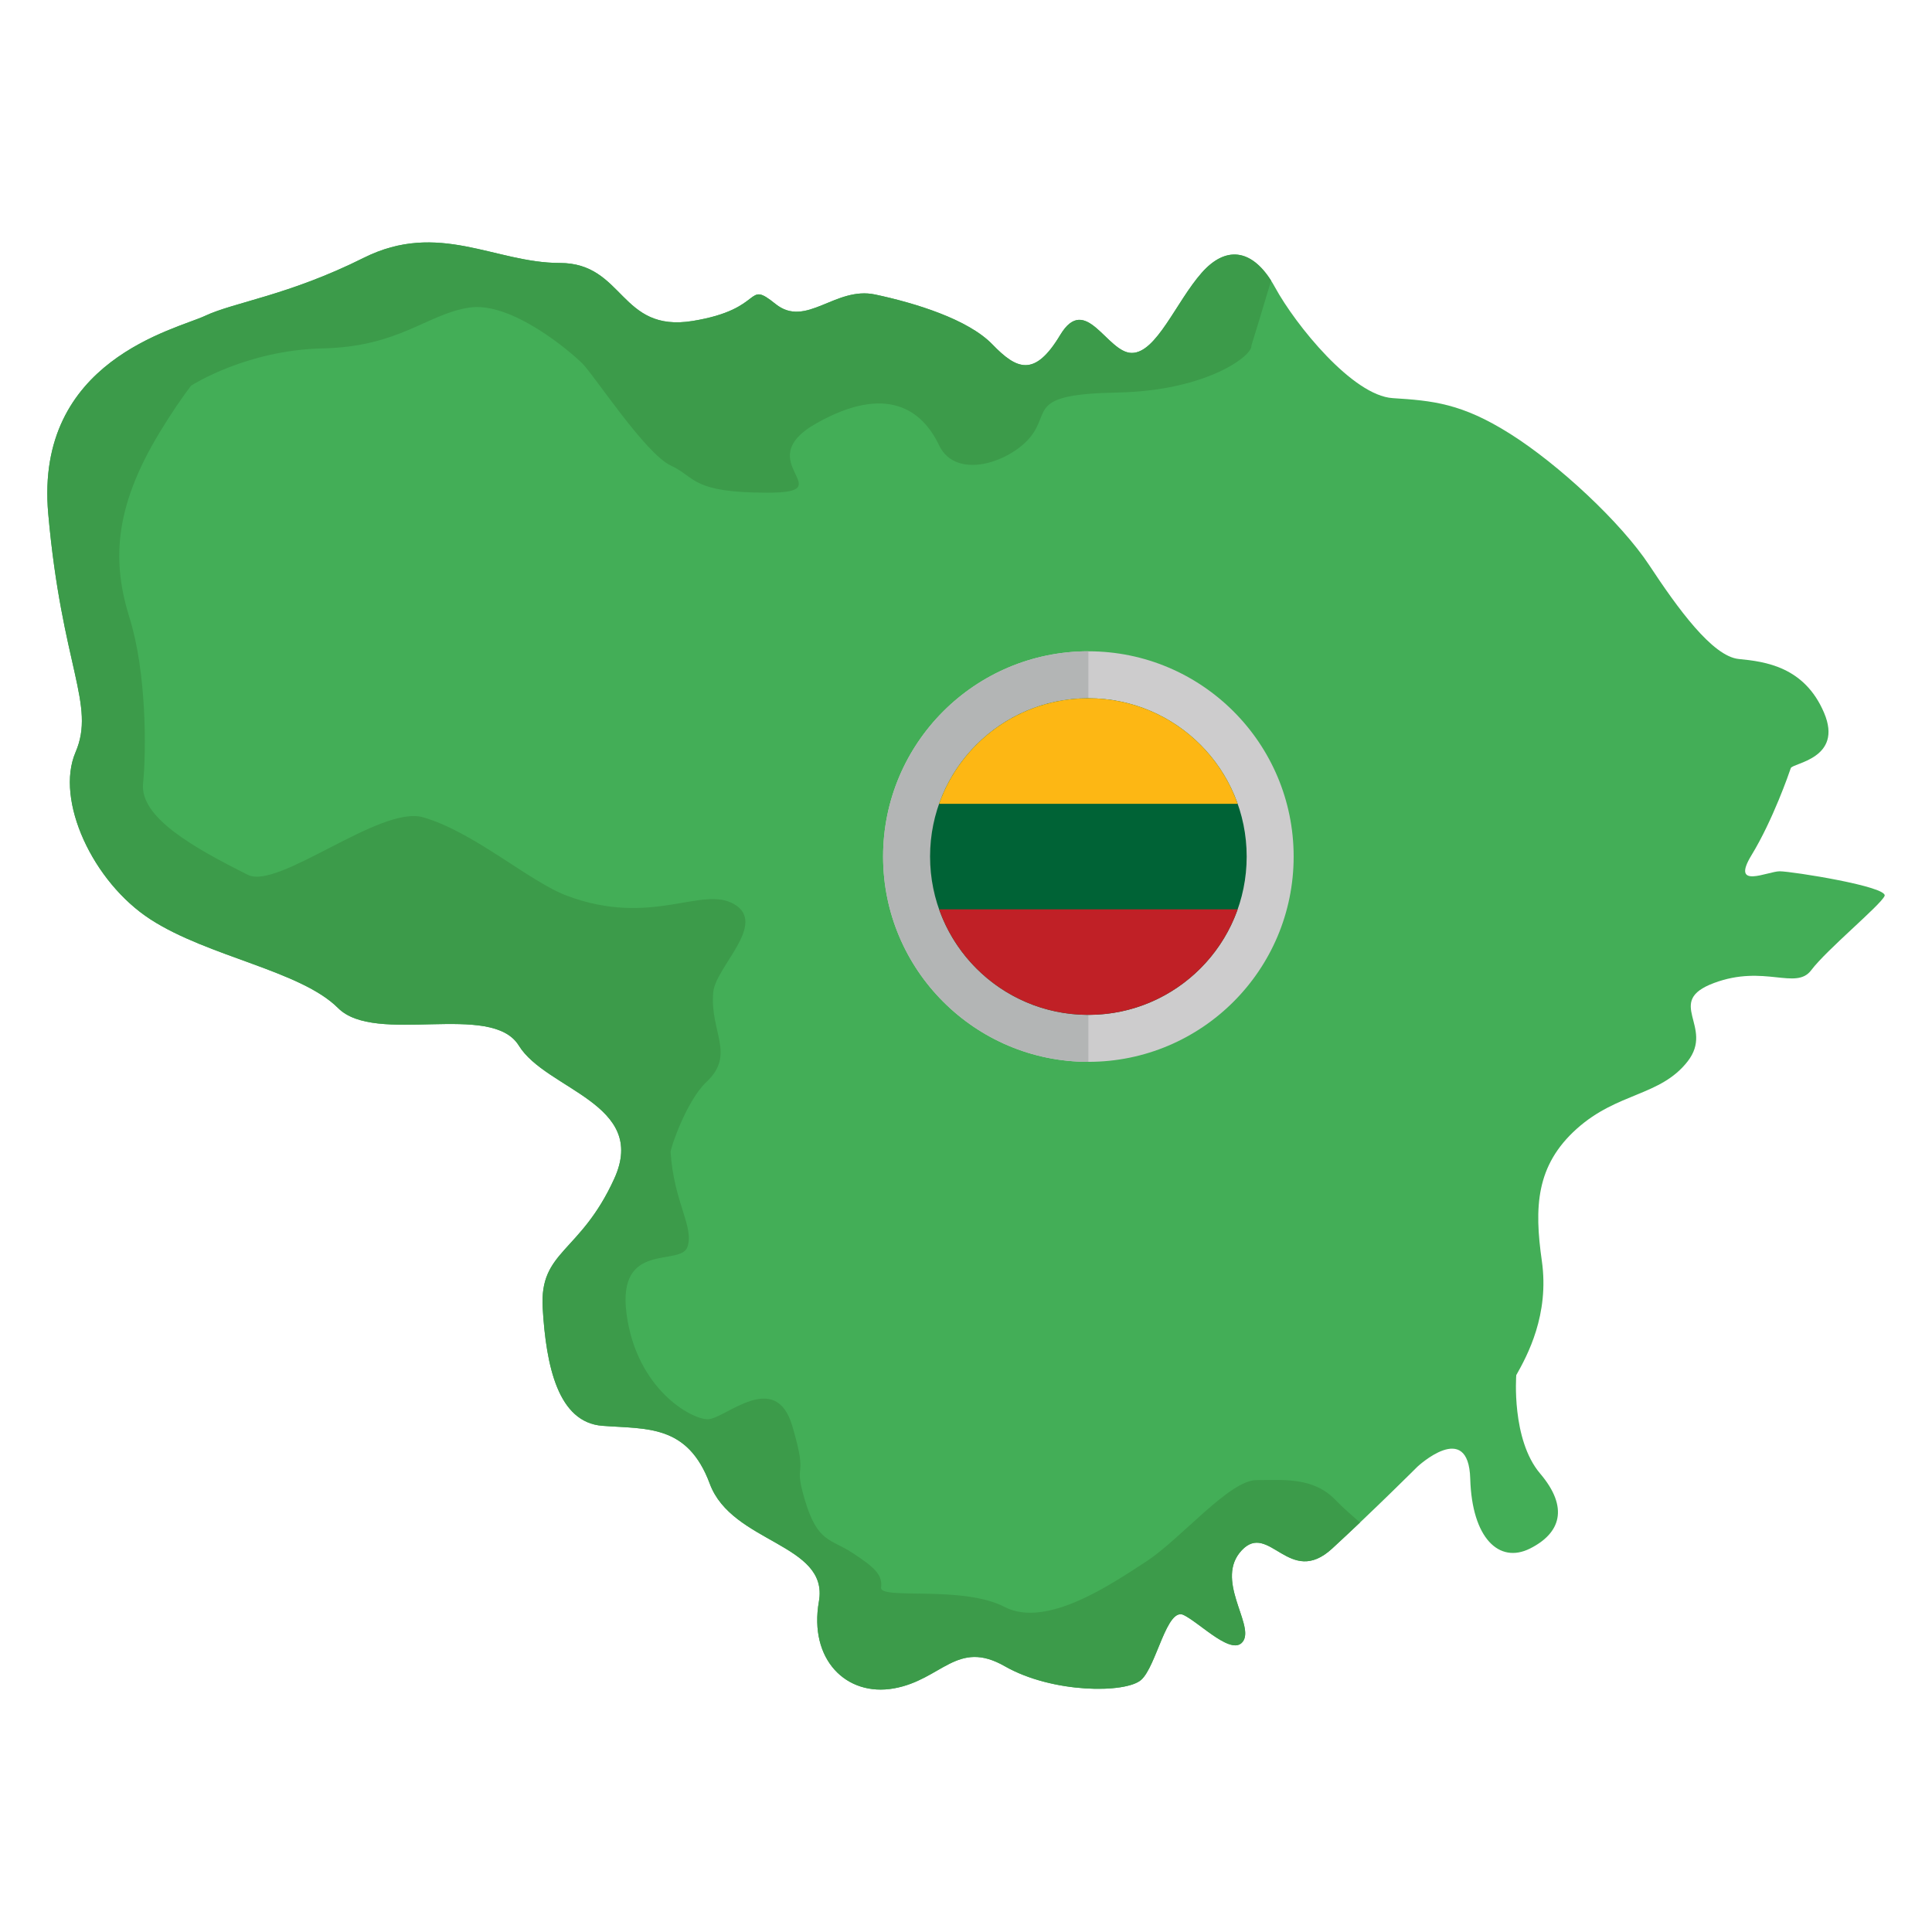 <svg enable-background="new 0 0 283.465 283.465" height="512" viewBox="0 0 283.465 283.465" width="512" xmlns="http://www.w3.org/2000/svg"><g id="Layer_1_19_"><g clip-rule="evenodd" fill-rule="evenodd"><path d="m222.468 201.76c1.626-2.877 4.878-8.881 3.752-16.761s-.876-14.009 5.128-19.387c6.004-5.379 12.258-4.753 16.261-9.882 4.003-5.128-3.502-8.757 3.878-11.508 7.379-2.752 12.007 1.126 14.259-1.876s10.132-9.506 10.757-10.882c.626-1.376-13.634-3.628-15.385-3.628s-7.255 2.752-4.128-2.377c3.127-5.128 5.504-12.008 5.754-12.758.25-.751 7.757-1.377 4.88-8.132-2.877-6.754-8.631-7.504-12.508-7.88-3.878-.375-9.007-7.505-13.134-13.759-4.128-6.254-13.258-14.76-20.388-19.263s-11.382-4.879-17.261-5.254-14.26-10.757-17.262-16.261-7.005-6.38-10.757-2.127-6.629 11.758-10.257 11.758c-3.627 0-6.754-8.881-10.507-2.627s-6.38 5.065-9.945 1.375-11.32-6.068-17.199-7.319c-5.878-1.251-10.132 5.003-14.635 1.376s-1.376.751-12.133 2.502-10.007-8.506-19.513-8.506-17.761-6.254-28.769-.751c-11.007 5.504-19.012 6.504-23.265 8.506-4.253 2.001-25.016 6.503-23.015 29.018s7.004 28.019 4.002 35.023c-3.002 7.005 2.502 19.013 11.007 24.516 8.506 5.503 22.015 7.505 27.518 13.008 5.503 5.504 22.515-1 26.518 5.504s19.013 8.506 14.01 19.513c-5.004 11.007-11.007 10.507-10.507 19.013s2.253 16.762 8.757 17.262 12.508-.25 15.76 8.506 17.511 8.756 16.01 17.261c-1.501 8.506 4.002 14.01 11.007 12.759s9.257-7.255 16.261-3.252 17.761 4.003 20.013 2.001c2.251-2.001 3.752-10.757 6.254-9.506s7.255 6.254 8.756 3.752c1.501-2.501-4.253-9.005-.25-13.258s7.005 5.504 13.259-.25 12.508-12.008 12.508-12.008 7.505-7.004 7.755 1.751c.25 8.756 4.254 12.509 8.757 10.257s5.753-6.004 1.5-11.008c-4.251-5.005-3.503-14.441-3.503-14.441z" fill="#43ae57"/><path d="m186.496 41.172c-2.927-4.614-6.665-5.135-10.182-1.147-3.753 4.253-6.63 11.758-10.257 11.758-3.628 0-6.754-8.881-10.507-2.627s-6.38 5.064-9.945 1.375c-3.565-3.69-11.32-6.069-17.199-7.319-5.878-1.251-10.132 5.003-14.634 1.376-4.503-3.627-1.376.751-12.133 2.501-10.757 1.751-10.006-8.506-19.513-8.506-9.506 0-17.761-6.254-28.769-.75-11.007 5.504-19.012 6.504-23.265 8.506-4.253 2.001-25.016 6.503-23.016 29.017 2.001 22.515 7.005 28.019 4.002 35.023-3.002 7.005 2.502 19.012 11.008 24.516 8.506 5.503 22.015 7.505 27.518 13.008 5.503 5.504 22.514-1 26.518 5.504 4.003 6.504 19.013 8.506 14.01 19.513-5.004 11.007-11.007 10.507-10.507 19.012.5 8.506 2.252 16.762 8.757 17.262 6.504.5 12.508-.25 15.76 8.506s17.511 8.756 16.01 17.262c-1.5 8.506 4.002 14.01 11.008 12.758 7.005-1.251 9.257-7.255 16.261-3.252s17.761 4.003 20.013 2.001c2.252-2.001 3.753-10.757 6.254-9.506 2.502 1.251 7.255 6.253 8.756 3.753 1.501-2.502-4.254-9.006-.251-13.259s7.006 5.504 13.26-.25c1.383-1.273 2.767-2.57 4.083-3.819-1.244-1.125-2.501-2.162-3.531-3.249-3.292-3.474-7.69-2.976-11.659-2.976s-11.163 8.682-16.124 11.907-14.637 9.922-20.838 6.697c-6.202-3.225-18.359-.99-18.111-2.851s-.993-2.977-4.217-5.086c-3.225-2.108-5.086-1.488-6.946-7.69s.619-2.48-1.861-10.914c-2.481-8.434-9.923-.992-12.404-.992-2.48 0-10.419-4.465-11.907-15.38s7.938-6.945 8.93-9.922-1.984-6.451-2.48-13.892c-.035-.538 2.337-7.554 5.267-10.299 4.335-4.061.434-7.401.997-13.197.358-3.69 7.985-10.001 3.065-12.884-4.724-2.768-12.131 3.428-24.55-1.243-5.52-2.076-13.681-9.391-21.123-11.511-6.245-1.779-21.205 10.685-25.673 8.451-7.938-3.968-15.876-8.434-15.38-13.395s.496-16.373-1.985-24.311-2.48-15.877 4.465-27.287c1.733-2.848 3.251-5.048 4.567-6.783l.119-.068s7.997-5.148 19.205-5.398c11.207-.249 15.193-4.981 21.419-5.977 6.227-.997 14.944 6.475 16.687 8.219s9.215 13.201 12.951 14.944 2.989 3.985 14.197 3.985c11.207 0-2.989-4.483 7.222-10.211 10.212-5.729 15.442-1.993 17.933 3.237 2.49 5.23 10.46 2.489 13.449-1.245 2.989-3.736-.497-6.226 12.703-6.475 13.201-.249 19.925-5.48 19.679-6.882.249-.74 1.599-5.221 2.894-9.538z" fill="#3c9b4a"/><g><path d="m159.688 95.558c16.633 0 30.118 13.484 30.118 30.119 0 16.633-13.485 30.118-30.118 30.118-16.634 0-30.119-13.484-30.119-30.118.001-16.635 13.485-30.119 30.119-30.119z" fill="#cdcccd"/><path d="m159.688 155.794c-16.634 0-30.119-13.484-30.119-30.118s13.484-30.119 30.119-30.119z" fill="#b3b5b5"/></g><g><path d="m159.554 148.901h.267c12.767-.072 23.093-10.441 23.093-23.225 0-12.806-10.364-23.189-23.161-23.225h-.133c-12.796.036-23.16 10.419-23.16 23.225.002 12.783 10.327 23.153 23.094 23.225z" fill="#006336"/><path d="m137.784 117.934h43.806c-3.182-9.001-11.753-15.455-21.837-15.483h-.133c-10.083.028-18.654 6.482-21.836 15.483z" fill="#fdb714"/><path d="m159.554 148.901h.267c10.055-.057 18.595-6.502 21.77-15.483h-43.806c3.174 8.98 11.714 15.426 21.769 15.483z" fill="#c02026"/></g></g></g></svg>